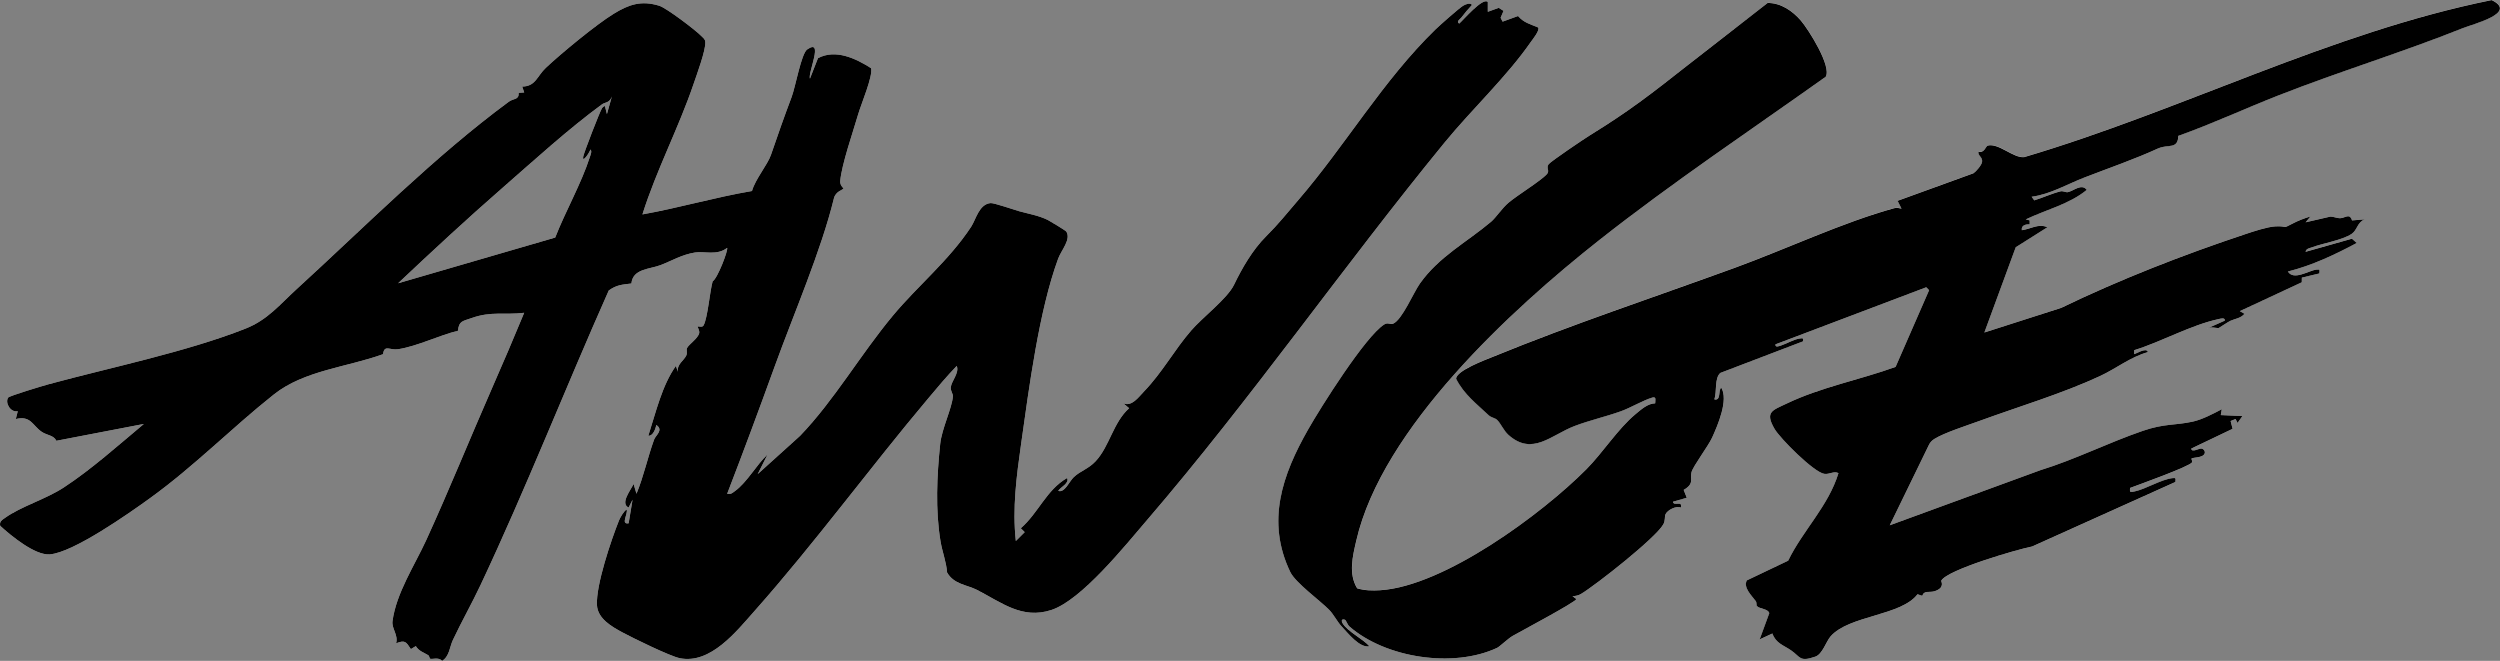 <svg viewBox="0 0 1386.04 366.38" xmlns="http://www.w3.org/2000/svg" data-name="Layer 2" id="Layer_2">
  <rect x="0" y="0" width="1386.04" height="366.38" fill="#808080" stroke="none"/>
  <defs>
    <style>
      .cls-1 {
        fill: #fff;
      }
    </style>
  </defs>
  <g data-name="Layer 1" id="Layer_1-2">
    <g>
      <path d="M852.75,15.23c-4.34-1.87-7.86-2.56-11.12-6.34l-8.56,3.11-1.11-2.14,1.63-3.84-2.68-1.67-6.05,2.19V1.09c-2.69-2.81-13.8,10.27-15.85,11.99-1.84-1.16.45-2.39,1.11-3.25,1.86-2.43,3.87-4.88,5.99-7.11-1.22-1.44-3.64-.29-4.97.49-2.06,1.2-12.99,10.88-15.28,13.11-29.02,28.21-49.82,64.09-75.89,94.39-6.5,7.55-11.14,13.48-17.95,20.25-7.56,7.52-13.45,17.79-17.84,26.91-3.68,7.65-17.52,18.13-23.76,25.36-9.48,10.95-15.88,23.12-26.19,33.84-3.09,3.2-6.73,8.53-11.48,6.53l3.26,2.72c-8.83,7.85-10.81,21.08-18.6,29.42-3.95,4.23-8.28,5.26-12.02,8.72-2.54,2.34-5.08,8.98-8.7,7.68,1.18-2,6.4-4.31,4.9-7.11-11.43,6.57-15.92,19.4-25.65,27.84l2.17,2.16-4.92,4.91c-1.99-18.18.39-35.91,2.92-53.8,4.39-31.02,9.92-73.9,20.55-102.74,1.74-4.71,7.33-10.73,4.48-15.06-.34-.5-8.99-5.77-10.25-6.39-5.11-2.51-10.78-3.42-15.82-4.83-3.02-.84-14.07-4.72-15.92-4.52-6.43.69-8.05,9.06-10.75,13.16-12.5,18.94-29.36,32.4-43.45,49.33-17.94,21.55-32.4,46.8-51.36,66.53l-23.52,21.24,5.48-10.9c-6.11,5.68-11.34,15.38-17.98,20.23-1.49,1.08-2.29,2.02-4.42,1.57,9-23.32,17.72-46.81,26.24-70.32,10.87-30.01,25.85-64.39,32.96-93.54.91-3.71,4.93-4.77,5.25-5.21.3-.41-2.01-1.67-1.77-4.35.81-9.22,7.14-27.33,9.97-37.07,1.6-5.51,8.24-21.06,7.15-25.45-8.59-5.48-19.79-10.75-29.46-5.55l-4.45,11.35c-1.24-3.22,7.92-22.67-1.51-16.21-3.27,2.24-6.52,20.76-8.61,26.3-4.15,10.99-7.75,21.26-11.48,32.14-1.89,5.52-8.78,13.63-10.53,20.05-20.53,3.49-40.26,9.31-60.74,12.98,7.77-24.71,20.13-48.05,28.42-72.5,1.73-5.09,6.7-18.45,6.44-23.01-.09-1.7-1.04-2.18-2.05-3.24-3.16-3.33-19.5-15.7-23.46-16.92-9.99-3.09-16.84-.73-25.22,4.4-9.68,5.91-29.2,22.02-37.68,30.01-4.98,4.69-5.61,10.28-13.11,10.38l1.12,3.26-3.07.23c.21,4.05-2.83,2.97-5.47,4.92-41.2,30.36-79.75,69.3-117.66,103.93-9.34,8.53-16.05,17.02-28.34,21.87-32.65,12.89-74.66,21.48-109,30.79-2.91.79-21.92,6.46-22.57,7.46-1.86,2.87,1.34,8.44,5.33,7.51l-1.09,4.35c8.29-2.04,9.26,3.57,14.27,7.02,3.1,2.14,6.7,1.85,8.22,5.04l48.51-9.33c-14.13,11.78-29.06,25.19-44.44,35.25-10,6.53-23.63,10.46-32.4,16.74-1.62,1.16-3.42,2.06-2.79,4.51,6.01,5.49,19.27,16.42,27.43,15.81,13.06-.98,43.89-22.7,55.36-30.98,25.04-18.07,45.49-39.12,68.94-57.7,16.78-13.31,40.54-15.08,60.49-22.3.78-5.54,3.69-2.04,8.37-2.76,10.77-1.68,22.51-7.62,33.21-10.25.45-5.47,2.63-5.27,7.43-6.99,11.09-3.98,18.31-1.61,29.25-2.95-5.74,13.94-11.72,27.86-17.78,41.68-12.25,27.92-23.95,56.9-36.6,84.53-6.32,13.77-16.56,29.2-18.62,44.78-.54,4.05,3.34,7.73,2,12.24,5.03-1.94,5.46-.88,8.19,3.22l2.73-1.67c1.77,2.87,4.36,3.49,6.85,5.03.71.44.76,1.81,1.04,1.94,1.17.55,4.59-1.06,6.71,1.2,4.06-2.5,4.13-7.65,5.96-11.55,4.84-10.28,10.5-20.21,15.34-30.5,25.27-53.66,46.97-109.08,71.08-163.28,4.44-3.18,7.36-3.21,12.55-3.87.78-8.23,9.97-7.83,16.21-10.21,6.08-2.32,11.72-5.81,19.07-6.98,5.17-.82,12.18,1.85,17.79-2.56.77.98-5.3,17-8.02,18.53-1.56,5.44-2.76,20.31-5.02,24.41-.77,1.41-2.64.38-3.34.7-.17.07,1.19,2.15.92,3.54-.59,3.01-5.83,6.31-6.8,8.42-.43.94.31,2.57-.37,4.04-1.33,2.9-5.31,4.83-4.68,9.07l-1.09-3.27c-7.71,10.83-11.15,25.9-15.29,38.72,2.59.26,4.1-3.94,4.39-5.99,4.22,2.84-.26,5.61-1.18,8.12-3.6,9.9-5.74,20.29-9.77,30.04l-1.61-5.43c-1.48,3.28-7.64,10.79-2.76,13.07l2.19-4.35-2.18,13.08c-4.61.79-.21-5.22-1.1-7.63-1.54.77-3.66,4.61-4.26,6.1-4.38,11-12.74,35.64-12.2,46.81.36,7.58,8.13,11.97,14.26,15.28,5.79,3.12,26.19,13.11,31.64,14.22,17.05,3.47,31.35-14.78,41.55-26.27,33.2-37.41,63.83-79.29,96.2-117.74,5.13-6.1,10.26-12.29,15.82-18.02,1.57,3.85-2.94,8.36-3.3,11.85-.21,2.05,1.3,3.6,1.18,5.02-.54,6.62-6.16,17.95-7.04,26.34-1.85,17.63-2.74,36.61.18,54.09.98,5.82,3.19,11.36,3.64,17.24,3.83,6.6,11.02,6.8,16.47,9.58,13.63,6.96,25.09,16.55,41.36,11.18,16.75-5.52,40.91-35.76,52.9-49.71,57.79-67.27,108.83-140.75,165.02-209.37,15.07-18.41,34.39-36.43,47.86-55.83.98-1.4,5.2-6.55,4.05-8.04ZM336.49,63.25l-1.09-4.35c-.25-.34-1.3.56-1.64,1.08-1.23,1.91-9.92,24.39-10.38,26.73-.88,4.51,4.19-3.16,3.84-3.83,1.26.63.13,3.13-.2,4.18-4.6,14.43-13.63,30.31-19.2,44.64l-87.12,25.35c18.93-17.85,38.22-35.75,57.89-52.9,17.53-15.3,36.56-32.7,55.21-46.34,1.58-1.15,4.14-.61,5.44-4.36l-2.75,9.8ZM1381.47,0c-89.44,18.06-171.85,61.24-259.21,87.06-5.96.65-14.16-7.98-20.23-6.4-.97.25-1.92,4.44-5.15,3.34-.25,2.5,2.47,2.94,2.06,5.73-.25,1.72-3.28,5.27-4.77,6.27l-42.07,15.27,2.18,4.34c-1.52-.22-2.42-.69-4.02-.25-28.31,7.75-60.16,22.75-88.28,33-44.74,16.31-90.02,31.28-134.12,49.34-4.13,1.69-20.56,7.72-20.52,12.27,4.36,8.62,11.32,13.84,18.05,20.19,1.36,1.29,3.5,1.47,4.59,2.5,2.16,2.04,3.63,5.95,6.35,8.39,13.27,11.86,23.66.07,36.61-4.89,8.23-3.15,17.26-5.17,25.68-8.18,5.65-2.02,12.31-6.08,17.51-7.62,2.39-.7,1.56,1.64,1.57,3.2-4.14.09-7.8,3.43-10.92,6.02-9.71,8.05-18.17,21.43-27.28,30.58-24.75,24.87-78.71,64.74-114.2,67.03-4.33.28-8.66.2-12.84-1.06-4.92-8.13-2.5-17.67-.49-26.41,14.36-62.34,85.71-128.02,134.65-166.61,40.47-31.91,83.61-60.72,125.59-90.57,3.46-5.7-9.51-26.19-13.67-31.06-4.63-5.41-11.09-9.93-18.53-9.87-14.89,11.75-29.92,23.18-44.83,34.92-19.62,15.44-31.96,25.06-53.42,38.28-3.21,1.97-21.96,14.6-23.17,16.23-1.51,2.05.79,3.52-.92,5.45-3.18,3.61-16.33,11.67-21.32,15.88-3.55,3.01-6.87,8.21-9.64,10.54-13.39,11.3-28.9,19.31-39.46,34.25-3.59,5.08-9.88,20.17-14.87,22.28-1.53.64-2.85-.88-4.9.41-10.5,6.63-35.26,46.01-42.23,58.28-14.26,25.1-23.35,50.85-9.89,78.95,2.89,6.02,16.53,15.84,21.59,21,2.49,2.55,4.42,6.58,7.03,9.34,3.65,3.87,9.92,11.94,15.32,10.89-3.72-4.17-11.88-8.03-14.76-12.54-1.02-1.58-.79-2.81,1.09-2.2.78.25,1.27,2.65,2.68,3.87,20.1,17.41,57.58,23.06,81.74,11.72,1.47-.69,5.97-5.1,8.67-6.65,4.63-2.65,34.52-18.5,35.29-20.39l-2.17-1.62c1.68-.03,3.3-.36,4.76-1.25,8.56-5.19,41.29-30.98,45.56-38.5,1.32-2.33.55-4.23,1.33-5.79,1.09-2.18,5.78-4.72,8.42-3.56,1.12-4.23-4.09-.53-4.35-3.25l7.64-2.21-1.72-4.35c6.2-3.58,3.31-6.05,4.33-9.83.93-3.44,9.27-14.4,11.45-19.21,3.17-6.96,9.17-20.93,5.05-27.67-1.8,1.47.01,7.38-3.81,6.53,1.48-4.29-.07-11.73,3.3-14.68l45.84-17.51c.24-1.72.1-1.84-1.61-1.61-3.5.46-7.07,2.76-10.37,3.84-1.07.35-3.52,1.49-3.29-.56l83.59-31.64,1.59,1.6-18.58,42.54c-19.87,7.21-41.33,11.18-60.45,20.36-7.8,3.75-12.18,4.52-6.67,13.98,3.13,5.38,21.73,24.01,27.55,24.95,2.85.46,5.45-1.75,7.91-.37-5.58,18.27-19.76,31.75-27.88,48.52l-22.95,10.93c-2.03,4.08,2.74,8.43,4.96,11.48.68.92.31,2.4.63,2.74,1.61,1.72,6.19,1.43,6.9,3.95l-5.34,14.55,7.06-3.27c1.94,5.47,6.08,6.41,10.34,9.34,5.34,3.68,4.57,6.55,13.46,3.49,3.97-1.37,5.91-8.29,8.44-11.21,10.17-11.71,39.05-11.32,48.22-23.38l2.61.88c1.09-3.26,3.95-1.56,7.04-2.61,5.79-1.97,3.31-5.42,3.52-5.8,3.37-6.06,41.96-17.28,50.37-18.94l79.44-35.77c.07-1.83.58-2.38-1.57-2.13-6.47.77-14.75,6.05-21.05,7.39-2.31.49-2.86.68-2.5-1.96,4.79-1.8,32.88-11.84,34.34-14.18.32-.52-.48-1.96-.35-2.07.93-.74,5.61-.43,7.01-2.27,1.06-1.38-.06-2.97-1.22-3.26-1.6-.4-5.56,2.52-5.91-.03l22.94-10.96-1.1-4.32,2.76-1.11,1.06,2.19,2.73-3.82-12.01-.55.56-3.25c-4.64,2.5-11.05,5.78-16.14,6.89-10,2.16-15.63.99-27.59,5.08-19.19,6.56-37.55,15.91-56.81,21.81l-83.55,30.56,21.63-44.39c.69-1.51,1.68-2.57,3.09-3.46,5.45-3.44,18.35-7.56,24.96-9.98,21.58-7.88,46.11-15.22,66.85-24.87,9.08-4.23,16.82-10.57,26.57-13.29-.65-3.01-7.37,1.4-7.63,1.1v-2.16c15.16-4.67,31.28-13.88,46.68-17.22,1.11-.24,3.84-1.11,3.56.83l-8.81,3.92s-.02.01-.02.01c.1-.02.19-.04.3-.06,1.97-.33,4.85.36,5.09.26.4-.17,5.33-3.48,6.48-4.01,2.59-1.2,5.84-1.41,7.89-3.93l-2.57-1.48,34.34-15.99.04-2.59,9.71-2.32c.07-1.82.57-2.39-1.58-2.13-4.57.56-12.55,6.25-15.9,1.07,13.44-3.35,26.07-9.35,38.21-15.83l-2.69-2.37-25.69,7.27c.31-1.83,2.13-1.95,3.52-2.48,6.08-2.31,16.79-3.94,22.02-7.46,3.21-2.15,3.05-6.42,7.23-8.05l-7.02.58c-1.39-4.34-3.86-1.18-6.75-1.21-1.81-.02-3.43-.9-5.24-.91l-13.75,3.17,2.72-3.27c-3.44,1.07-6.94,2.36-10.1,4.06-5.96,3.2-2.41,1.06-9.39,1.48-4.65.28-11.98,2.74-16.58,4.27-34.33,11.4-69.64,25.16-102.15,40.89l-42.58,13.66,17.39-47.27,17.56-11.09c-5.02-2.22-9.4,1.03-14.19,1.64-.42-2.87,2.33-3.3,4.36-3.28v-2.17s-2.18-.54-2.18-.54c11.24-5.4,24.08-8.36,33.84-16.37-2.89-3.73-7.29.62-10.52,1.28-1.07.22-2.7-.77-3.94-.47-4.85,1.19-9.85,3.52-14.66,5.03l-1.45-2.01c10.49-1.43,19.74-7,29.21-10.66,13.92-5.36,27.98-10.18,41.1-16.21,5.44-2.51,10.79.79,11.08-6.95,18.62-6.63,36.78-15.07,55.22-22.31,33.73-13.25,69.17-24.06,102.35-37.34,6.3-2.52,30.71-8.51,16.13-15.61ZM1224.29,181.8c-.1.03-.19.06-.27.11-.06.02-.11.04-.16.07-.09.05-.17.1-.24.16l.94-.42c-.09.02-.18.05-.27.08Z" class="cls-1"></path>
      <path d="M852.75,15.23c-4.34-1.87-7.86-2.56-11.12-6.34l-8.56,3.11-1.11-2.14,1.63-3.84-2.68-1.67-6.05,2.19V1.09c-2.69-2.81-13.8,10.27-15.85,11.99-1.84-1.16.45-2.39,1.11-3.25,1.86-2.43,3.87-4.88,5.99-7.11-1.22-1.44-3.64-.29-4.97.49-2.06,1.2-12.99,10.88-15.28,13.11-29.02,28.21-49.82,64.09-75.89,94.39-6.5,7.55-11.14,13.48-17.95,20.25-7.56,7.52-13.45,17.79-17.84,26.91-3.68,7.65-17.52,18.13-23.76,25.36-9.48,10.95-15.88,23.12-26.19,33.84-3.09,3.2-6.73,8.53-11.48,6.53l3.26,2.72c-8.83,7.85-10.81,21.08-18.6,29.42-3.95,4.23-8.28,5.26-12.02,8.72-2.54,2.34-5.08,8.98-8.7,7.68,1.18-2,6.4-4.31,4.9-7.11-11.43,6.57-15.92,19.4-25.65,27.84l2.17,2.16-4.92,4.91c-1.99-18.18.39-35.91,2.92-53.8,4.39-31.02,9.92-73.9,20.55-102.74,1.74-4.71,7.33-10.73,4.48-15.06-.34-.5-8.99-5.77-10.25-6.39-5.11-2.51-10.78-3.42-15.82-4.83-3.02-.84-14.07-4.72-15.92-4.52-6.43.69-8.05,9.06-10.75,13.16-12.5,18.94-29.36,32.4-43.45,49.33-17.94,21.55-32.4,46.8-51.36,66.53l-23.52,21.24,5.48-10.9c-6.11,5.68-11.34,15.38-17.98,20.23-1.49,1.08-2.29,2.02-4.42,1.57,9-23.32,17.72-46.81,26.24-70.32,10.87-30.01,25.85-64.39,32.96-93.54.91-3.71,4.93-4.77,5.25-5.21.3-.41-2.01-1.67-1.77-4.35.81-9.22,7.14-27.33,9.97-37.07,1.6-5.51,8.24-21.06,7.15-25.45-8.59-5.48-19.79-10.75-29.46-5.55l-4.45,11.35c-1.24-3.22,7.92-22.67-1.51-16.21-3.27,2.24-6.52,20.76-8.61,26.3-4.15,10.99-7.75,21.26-11.48,32.14-1.89,5.52-8.78,13.63-10.53,20.05-20.53,3.49-40.26,9.31-60.74,12.98,7.77-24.71,20.13-48.05,28.42-72.5,1.73-5.09,6.7-18.45,6.44-23.01-.09-1.7-1.04-2.18-2.05-3.24-3.16-3.33-19.5-15.7-23.46-16.92-9.99-3.09-16.84-.73-25.22,4.4-9.68,5.91-29.2,22.02-37.68,30.01-4.98,4.69-5.61,10.28-13.11,10.38l1.12,3.26-3.07.23c.21,4.05-2.83,2.97-5.47,4.92-41.2,30.36-79.75,69.3-117.66,103.93-9.34,8.53-16.05,17.02-28.34,21.87-32.65,12.89-74.66,21.48-109,30.79-2.91.79-21.92,6.46-22.57,7.46-1.86,2.87,1.34,8.44,5.33,7.51l-1.09,4.35c8.29-2.04,9.26,3.57,14.27,7.02,3.1,2.14,6.7,1.85,8.22,5.04l48.51-9.33c-14.13,11.78-29.06,25.19-44.44,35.25-10,6.53-23.63,10.46-32.4,16.74-1.62,1.16-3.42,2.06-2.79,4.51,6.01,5.49,19.27,16.42,27.43,15.81,13.06-.98,43.89-22.7,55.36-30.98,25.04-18.07,45.49-39.12,68.94-57.7,16.78-13.31,40.54-15.08,60.49-22.3.78-5.54,3.69-2.04,8.37-2.76,10.77-1.68,22.51-7.62,33.21-10.25.45-5.47,2.63-5.27,7.43-6.99,11.09-3.98,18.31-1.61,29.25-2.95-5.74,13.94-11.72,27.86-17.78,41.68-12.25,27.92-23.95,56.9-36.6,84.53-6.32,13.77-16.56,29.2-18.62,44.78-.54,4.05,3.34,7.73,2,12.24,5.03-1.94,5.46-.88,8.19,3.22l2.73-1.67c1.77,2.87,4.36,3.49,6.85,5.03.71.44.76,1.81,1.04,1.94,1.17.55,4.59-1.06,6.71,1.2,4.06-2.5,4.13-7.65,5.96-11.55,4.84-10.28,10.5-20.21,15.34-30.5,25.27-53.66,46.97-109.08,71.08-163.28,4.44-3.18,7.36-3.21,12.55-3.87.78-8.23,9.97-7.83,16.21-10.21,6.08-2.32,11.72-5.81,19.07-6.98,5.17-.82,12.18,1.85,17.79-2.56.77.98-5.3,17-8.02,18.53-1.56,5.44-2.76,20.31-5.02,24.41-.77,1.41-2.64.38-3.34.7-.17.07,1.19,2.15.92,3.54-.59,3.01-5.83,6.31-6.8,8.42-.43.94.31,2.57-.37,4.04-1.33,2.9-5.31,4.83-4.68,9.07l-1.09-3.27c-7.71,10.83-11.15,25.9-15.29,38.72,2.59.26,4.1-3.94,4.39-5.99,4.22,2.84-.26,5.61-1.18,8.12-3.6,9.9-5.74,20.29-9.77,30.04l-1.61-5.43c-1.48,3.28-7.64,10.79-2.76,13.07l2.19-4.35-2.18,13.08c-4.61.79-.21-5.22-1.1-7.63-1.54.77-3.66,4.61-4.26,6.1-4.38,11-12.74,35.64-12.2,46.81.36,7.58,8.13,11.97,14.26,15.28,5.79,3.12,26.19,13.11,31.64,14.22,17.05,3.47,31.35-14.78,41.55-26.27,33.2-37.41,63.83-79.29,96.2-117.74,5.13-6.1,10.26-12.29,15.82-18.02,1.57,3.85-2.94,8.36-3.3,11.85-.21,2.05,1.3,3.6,1.18,5.02-.54,6.62-6.16,17.95-7.04,26.34-1.85,17.63-2.74,36.61.18,54.09.98,5.82,3.19,11.36,3.64,17.24,3.83,6.6,11.02,6.8,16.47,9.58,13.63,6.96,25.09,16.55,41.36,11.18,16.75-5.52,40.91-35.76,52.9-49.71,57.79-67.27,108.83-140.75,165.02-209.37,15.07-18.41,34.39-36.43,47.86-55.83.98-1.4,5.2-6.55,4.05-8.04ZM336.49,63.25l-1.09-4.35c-.25-.34-1.3.56-1.64,1.08-1.23,1.91-9.92,24.39-10.38,26.73-.88,4.51,4.19-3.16,3.84-3.83,1.26.63.13,3.13-.2,4.18-4.6,14.43-13.63,30.31-19.2,44.64l-87.12,25.35c18.93-17.85,38.22-35.75,57.89-52.9,17.53-15.3,36.56-32.7,55.21-46.34,1.58-1.15,4.14-.61,5.44-4.36l-2.75,9.8Z"></path>
      <path d="M1196.68,82.21c-13.12,6.03-27.18,10.85-41.09,16.22-9.47,3.65-18.73,9.23-29.21,10.66l1.45,2c4.81-1.51,9.8-3.83,14.66-5.02,1.23-.3,2.86.69,3.94.47,3.23-.66,7.63-5.01,10.52-1.27-9.76,8.01-22.6,10.96-33.84,16.37l2.17.54v2.17c-2.02-.02-4.77.41-4.35,3.28,4.79-.61,9.18-3.86,14.19-1.64l-17.56,11.09-17.39,47.26,42.58-13.65c32.51-15.73,67.83-29.49,102.16-40.9,4.6-1.53,11.93-3.99,16.58-4.27,6.98-.42,3.42,1.72,9.39-1.48,3.17-1.7,6.66-2.99,10.1-4.06l-2.72,3.27,13.75-3.17c1.81,0,3.43.89,5.24.91,2.89.03,5.36-3.13,6.75,1.21l7.02-.58c-4.19,1.63-4.03,5.9-7.23,8.05-5.23,3.52-15.94,5.15-22.03,7.46-1.39.53-3.21.64-3.51,2.48l25.69-7.27,2.69,2.37c-12.14,6.48-24.78,12.48-38.21,15.83,3.35,5.18,11.33-.51,15.89-1.07,2.15-.26,1.65.31,1.58,2.13l-9.71,2.32-.04,2.59-34.34,15.99,2.57,1.47c-2.05,2.52-5.3,2.73-7.89,3.93-1.15.53-6.08,3.84-6.48,4.01-.29.13-4.82-1-6.38.23l9.82-4.37c.28-1.93-2.46-1.07-3.56-.83-15.4,3.34-31.52,12.55-46.69,17.22v2.16c.27.3,6.98-4.11,7.63-1.1-9.75,2.73-17.49,9.07-26.57,13.29-20.75,9.66-45.27,16.99-66.85,24.88-6.61,2.42-19.51,6.54-24.97,9.98-1.4.89-2.4,1.94-3.09,3.46l-21.62,44.39,83.55-30.56c19.26-5.91,37.62-15.25,56.81-21.82,11.96-4.09,17.59-2.91,27.59-5.08,5.08-1.1,11.49-4.39,16.13-6.89l-.56,3.26,12.01.55-2.73,3.82-1.07-2.2-2.76,1.12,1.1,4.32-22.93,10.96c.35,2.55,4.3-.37,5.9.03,1.17.29,2.28,1.88,1.22,3.26-1.41,1.84-6.09,1.53-7.01,2.27-.13.11.67,1.54.34,2.07-1.46,2.34-29.55,12.38-34.34,14.18-.36,2.64.19,2.45,2.5,1.95,6.3-1.34,14.58-6.62,21.04-7.38,2.15-.25,1.65.29,1.58,2.13l-79.44,35.77c-8.41,1.66-47,12.88-50.37,18.94-.21.38,2.27,3.83-3.52,5.8-3.09,1.05-5.95-.64-7.04,2.62l-2.61-.88c-9.17,12.05-38.06,11.67-48.22,23.38-2.53,2.92-4.47,9.84-8.44,11.21-8.89,3.07-8.12.19-13.46-3.49-4.26-2.93-8.4-3.87-10.35-9.34l-7.06,3.27,5.34-14.55c-.71-2.52-5.29-2.24-6.9-3.95-.32-.34.05-1.81-.62-2.74-2.22-3.04-6.99-7.4-4.96-11.47l22.95-10.94c8.12-16.77,22.3-30.25,27.88-48.52-2.46-1.38-5.06.84-7.9.38-5.82-.94-24.42-19.57-27.55-24.95-5.51-9.47-1.13-10.23,6.67-13.98,19.12-9.18,40.58-13.16,60.45-20.36l18.58-42.54-1.59-1.6-83.59,31.64c-.22,2.05,2.22.91,3.29.56,3.3-1.08,6.88-3.38,10.38-3.84,1.71-.23,1.85-.1,1.61,1.62l-45.84,17.5c-3.37,2.96-1.83,10.4-3.31,14.68,3.82.85,2.01-5.06,3.81-6.53,4.12,6.74-1.88,20.72-5.04,27.67-2.19,4.81-10.52,15.77-11.45,19.21-1.02,3.78,1.86,6.25-4.34,9.83l1.72,4.35-7.64,2.2c.26,2.72,5.47-.98,4.36,3.25-2.65-1.16-7.34,1.38-8.43,3.56-.78,1.56,0,3.46-1.33,5.79-4.27,7.53-36.99,33.32-45.56,38.5-1.46.88-3.08,1.22-4.76,1.25l2.17,1.62c-.77,1.89-30.66,17.74-35.29,20.39-2.7,1.55-7.2,5.96-8.67,6.65-24.16,11.34-61.63,5.69-81.74-11.72-1.41-1.22-1.9-3.62-2.68-3.87-1.88-.61-2.11.62-1.1,2.2,2.88,4.51,11.05,8.37,14.76,12.53-5.4,1.05-11.67-7.01-15.32-10.88-2.6-2.77-4.53-6.8-7.03-9.34-5.06-5.16-18.69-14.98-21.58-21-13.47-28.09-4.38-53.85,9.88-78.94,6.98-12.27,31.73-51.65,42.23-58.28,2.05-1.3,3.38.23,4.9-.41,5-2.11,11.28-17.2,14.88-22.28,10.56-14.93,26.06-22.94,39.45-34.24,2.77-2.34,6.09-7.54,9.65-10.54,4.99-4.22,18.13-12.28,21.32-15.88,1.71-1.93-.59-3.41.92-5.45,1.21-1.63,19.96-14.26,23.16-16.23,21.46-13.22,33.8-22.83,53.43-38.28,14.91-11.73,29.94-23.17,44.83-34.92,7.43-.05,13.89,4.46,18.52,9.87,4.16,4.87,17.14,25.36,13.68,31.06-41.99,29.86-85.12,58.67-125.59,90.58-48.94,38.59-120.3,104.26-134.66,166.6-2.01,8.74-4.43,18.28.49,26.42,4.18,1.26,8.51,1.34,12.84,1.06,35.49-2.3,89.46-42.17,114.21-67.03,9.11-9.15,17.56-22.53,27.27-30.58,3.12-2.59,6.78-5.93,10.92-6.02,0-1.55.82-3.9-1.57-3.19-5.2,1.53-11.86,5.59-17.51,7.62-8.42,3.01-17.45,5.03-25.67,8.18-12.96,4.96-23.34,16.75-36.62,4.89-2.72-2.43-4.19-6.35-6.35-8.38-1.09-1.03-3.23-1.21-4.59-2.5-6.72-6.35-13.69-11.57-18.05-20.19-.03-4.55,16.39-10.58,20.52-12.27,44.1-18.06,89.38-33.03,134.12-49.34,28.12-10.25,59.97-25.25,88.27-33,1.6-.44,2.5.02,4.02.25l-2.18-4.34,42.07-15.27c1.49-1,4.52-4.54,4.77-6.27.41-2.79-2.31-3.23-2.06-5.73,3.23,1.11,4.18-3.08,5.14-3.34,6.07-1.58,14.27,7.05,20.24,6.4,87.35-25.83,169.77-69.01,259.2-87.07,14.59,7.1-9.82,13.09-16.13,15.61-33.18,13.28-68.62,24.09-102.35,37.34-18.44,7.24-36.6,15.69-55.22,22.31-.29,7.74-5.65,4.45-11.09,6.95Z"></path>
    </g>
  </g>
</svg>